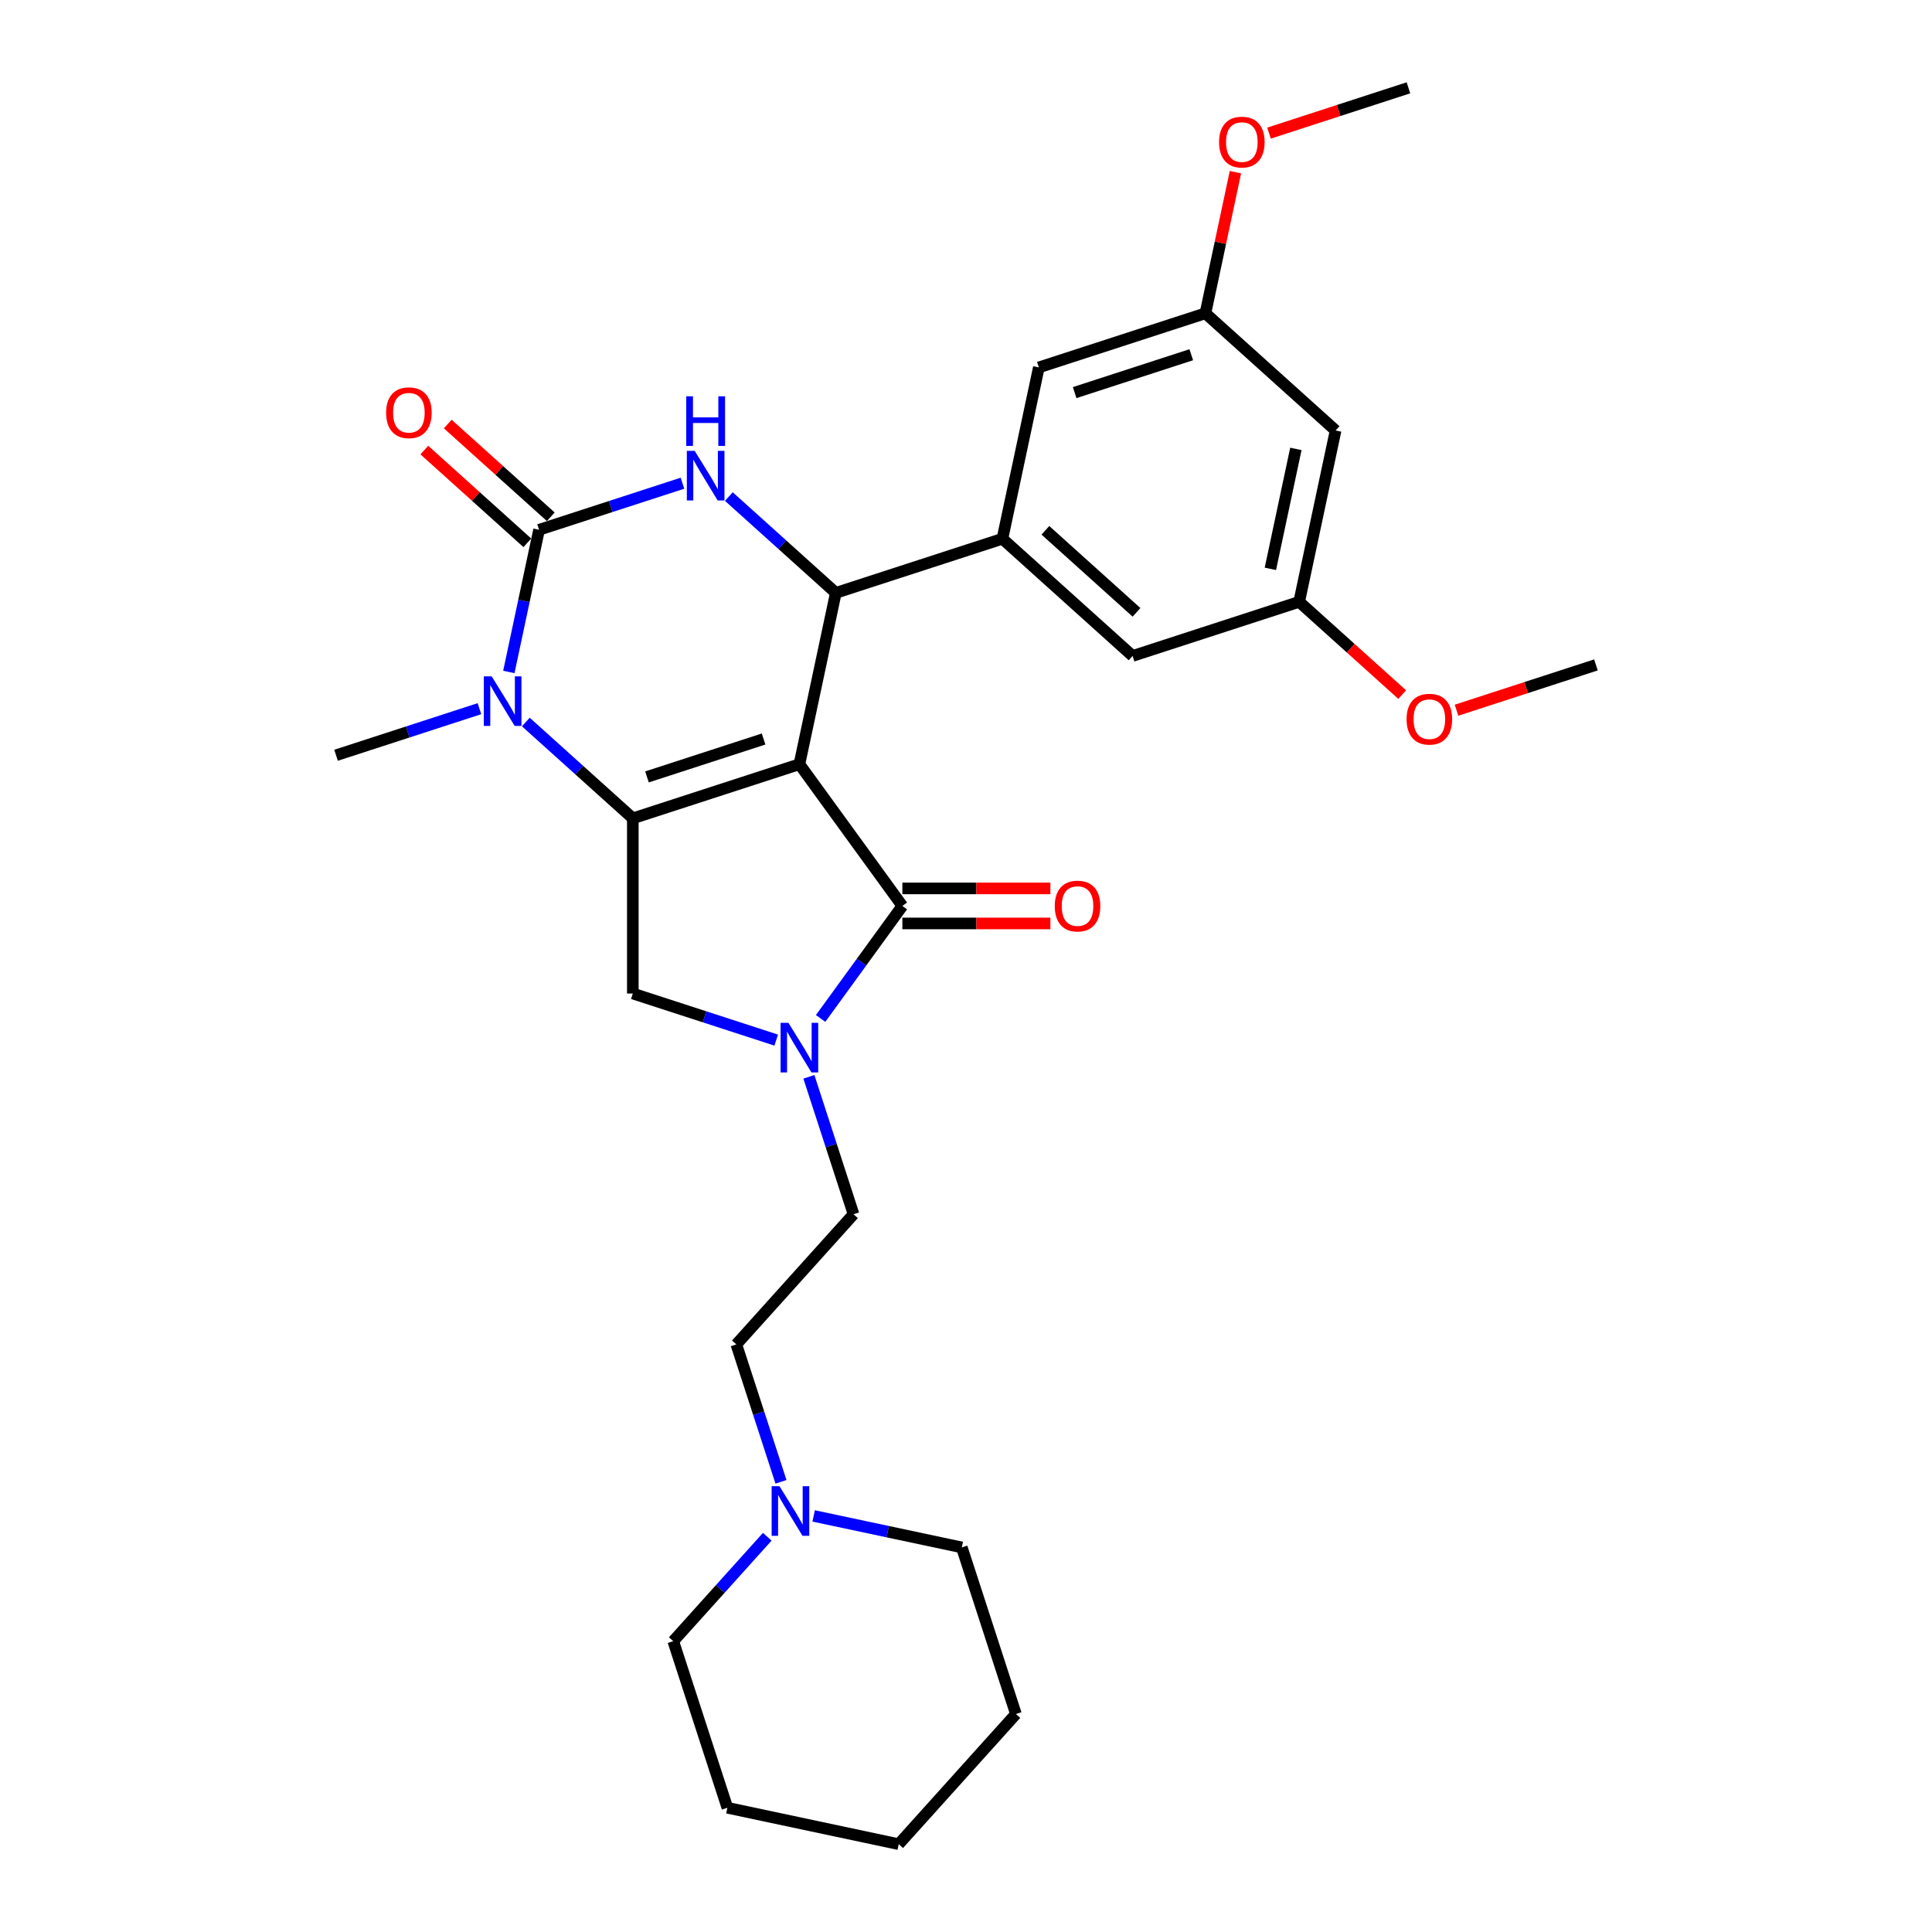 <?xml version='1.0' encoding='iso-8859-1'?>
<svg version='1.1' baseProfile='full'
              xmlns='http://www.w3.org/2000/svg'
                      xmlns:rdkit='http://www.rdkit.org/xml'
                      xmlns:xlink='http://www.w3.org/1999/xlink'
                  xml:space='preserve'
width='1000px' height='1000px' viewBox='0 0 1000 1000'>
<!-- END OF HEADER -->
<rect style='opacity:1.0;fill:#FFFFFF;stroke:none' width='1000' height='1000' x='0' y='0'> </rect>
<path class='bond-0' d='M 272.171,373.716 L 299.858,398.646' style='fill:none;fill-rule:evenodd;stroke:#0000FF;stroke-width:6px;stroke-linecap:butt;stroke-linejoin:miter;stroke-opacity:1' />
<path class='bond-0' d='M 299.858,398.646 L 327.545,423.575' style='fill:none;fill-rule:evenodd;stroke:#000000;stroke-width:6px;stroke-linecap:butt;stroke-linejoin:miter;stroke-opacity:1' />
<path class='bond-1' d='M 263.378,347.803 L 271.198,311.014' style='fill:none;fill-rule:evenodd;stroke:#0000FF;stroke-width:6px;stroke-linecap:butt;stroke-linejoin:miter;stroke-opacity:1' />
<path class='bond-1' d='M 271.198,311.014 L 279.017,274.224' style='fill:none;fill-rule:evenodd;stroke:#000000;stroke-width:6px;stroke-linecap:butt;stroke-linejoin:miter;stroke-opacity:1' />
<path class='bond-2' d='M 248.163,366.808 L 211.051,378.867' style='fill:none;fill-rule:evenodd;stroke:#0000FF;stroke-width:6px;stroke-linecap:butt;stroke-linejoin:miter;stroke-opacity:1' />
<path class='bond-2' d='M 211.051,378.867 L 173.939,390.925' style='fill:none;fill-rule:evenodd;stroke:#000000;stroke-width:6px;stroke-linecap:butt;stroke-linejoin:miter;stroke-opacity:1' />
<path class='bond-3' d='M 279.017,274.224 L 316.129,262.166' style='fill:none;fill-rule:evenodd;stroke:#000000;stroke-width:6px;stroke-linecap:butt;stroke-linejoin:miter;stroke-opacity:1' />
<path class='bond-3' d='M 316.129,262.166 L 353.241,250.107' style='fill:none;fill-rule:evenodd;stroke:#0000FF;stroke-width:6px;stroke-linecap:butt;stroke-linejoin:miter;stroke-opacity:1' />
<path class='bond-4' d='M 285.084,267.486 L 258.422,243.48' style='fill:none;fill-rule:evenodd;stroke:#000000;stroke-width:6px;stroke-linecap:butt;stroke-linejoin:miter;stroke-opacity:1' />
<path class='bond-4' d='M 258.422,243.48 L 231.76,219.473' style='fill:none;fill-rule:evenodd;stroke:#FF0000;stroke-width:6px;stroke-linecap:butt;stroke-linejoin:miter;stroke-opacity:1' />
<path class='bond-4' d='M 272.951,280.962 L 246.289,256.955' style='fill:none;fill-rule:evenodd;stroke:#000000;stroke-width:6px;stroke-linecap:butt;stroke-linejoin:miter;stroke-opacity:1' />
<path class='bond-4' d='M 246.289,256.955 L 219.627,232.948' style='fill:none;fill-rule:evenodd;stroke:#FF0000;stroke-width:6px;stroke-linecap:butt;stroke-linejoin:miter;stroke-opacity:1' />
<path class='bond-5' d='M 377.249,257.015 L 404.936,281.945' style='fill:none;fill-rule:evenodd;stroke:#0000FF;stroke-width:6px;stroke-linecap:butt;stroke-linejoin:miter;stroke-opacity:1' />
<path class='bond-5' d='M 404.936,281.945 L 432.623,306.874' style='fill:none;fill-rule:evenodd;stroke:#000000;stroke-width:6px;stroke-linecap:butt;stroke-linejoin:miter;stroke-opacity:1' />
<path class='bond-6' d='M 432.623,306.874 L 518.85,278.857' style='fill:none;fill-rule:evenodd;stroke:#000000;stroke-width:6px;stroke-linecap:butt;stroke-linejoin:miter;stroke-opacity:1' />
<path class='bond-7' d='M 432.623,306.874 L 413.772,395.558' style='fill:none;fill-rule:evenodd;stroke:#000000;stroke-width:6px;stroke-linecap:butt;stroke-linejoin:miter;stroke-opacity:1' />
<path class='bond-8' d='M 404.232,766.985 L 392.677,731.424' style='fill:none;fill-rule:evenodd;stroke:#0000FF;stroke-width:6px;stroke-linecap:butt;stroke-linejoin:miter;stroke-opacity:1' />
<path class='bond-8' d='M 392.677,731.424 L 381.122,695.862' style='fill:none;fill-rule:evenodd;stroke:#000000;stroke-width:6px;stroke-linecap:butt;stroke-linejoin:miter;stroke-opacity:1' />
<path class='bond-9' d='M 397.135,795.422 L 372.804,822.445' style='fill:none;fill-rule:evenodd;stroke:#0000FF;stroke-width:6px;stroke-linecap:butt;stroke-linejoin:miter;stroke-opacity:1' />
<path class='bond-9' d='M 372.804,822.445 L 348.473,849.467' style='fill:none;fill-rule:evenodd;stroke:#000000;stroke-width:6px;stroke-linecap:butt;stroke-linejoin:miter;stroke-opacity:1' />
<path class='bond-10' d='M 421.144,784.642 L 459.484,792.791' style='fill:none;fill-rule:evenodd;stroke:#0000FF;stroke-width:6px;stroke-linecap:butt;stroke-linejoin:miter;stroke-opacity:1' />
<path class='bond-10' d='M 459.484,792.791 L 497.824,800.94' style='fill:none;fill-rule:evenodd;stroke:#000000;stroke-width:6px;stroke-linecap:butt;stroke-linejoin:miter;stroke-opacity:1' />
<path class='bond-11' d='M 327.545,423.575 L 413.772,395.558' style='fill:none;fill-rule:evenodd;stroke:#000000;stroke-width:6px;stroke-linecap:butt;stroke-linejoin:miter;stroke-opacity:1' />
<path class='bond-11' d='M 334.875,402.127 L 395.235,382.515' style='fill:none;fill-rule:evenodd;stroke:#000000;stroke-width:6px;stroke-linecap:butt;stroke-linejoin:miter;stroke-opacity:1' />
<path class='bond-12' d='M 327.545,423.575 L 327.545,514.24' style='fill:none;fill-rule:evenodd;stroke:#000000;stroke-width:6px;stroke-linecap:butt;stroke-linejoin:miter;stroke-opacity:1' />
<path class='bond-13' d='M 413.772,395.558 L 467.064,468.907' style='fill:none;fill-rule:evenodd;stroke:#000000;stroke-width:6px;stroke-linecap:butt;stroke-linejoin:miter;stroke-opacity:1' />
<path class='bond-14' d='M 467.064,468.907 L 445.905,498.03' style='fill:none;fill-rule:evenodd;stroke:#000000;stroke-width:6px;stroke-linecap:butt;stroke-linejoin:miter;stroke-opacity:1' />
<path class='bond-14' d='M 445.905,498.03 L 424.747,527.152' style='fill:none;fill-rule:evenodd;stroke:#0000FF;stroke-width:6px;stroke-linecap:butt;stroke-linejoin:miter;stroke-opacity:1' />
<path class='bond-15' d='M 467.064,477.974 L 505.37,477.974' style='fill:none;fill-rule:evenodd;stroke:#000000;stroke-width:6px;stroke-linecap:butt;stroke-linejoin:miter;stroke-opacity:1' />
<path class='bond-15' d='M 505.37,477.974 L 543.676,477.974' style='fill:none;fill-rule:evenodd;stroke:#FF0000;stroke-width:6px;stroke-linecap:butt;stroke-linejoin:miter;stroke-opacity:1' />
<path class='bond-15' d='M 467.064,459.841 L 505.37,459.841' style='fill:none;fill-rule:evenodd;stroke:#000000;stroke-width:6px;stroke-linecap:butt;stroke-linejoin:miter;stroke-opacity:1' />
<path class='bond-15' d='M 505.37,459.841 L 543.676,459.841' style='fill:none;fill-rule:evenodd;stroke:#FF0000;stroke-width:6px;stroke-linecap:butt;stroke-linejoin:miter;stroke-opacity:1' />
<path class='bond-16' d='M 401.768,538.357 L 364.656,526.298' style='fill:none;fill-rule:evenodd;stroke:#0000FF;stroke-width:6px;stroke-linecap:butt;stroke-linejoin:miter;stroke-opacity:1' />
<path class='bond-16' d='M 364.656,526.298 L 327.545,514.24' style='fill:none;fill-rule:evenodd;stroke:#000000;stroke-width:6px;stroke-linecap:butt;stroke-linejoin:miter;stroke-opacity:1' />
<path class='bond-17' d='M 418.68,557.362 L 430.235,592.923' style='fill:none;fill-rule:evenodd;stroke:#0000FF;stroke-width:6px;stroke-linecap:butt;stroke-linejoin:miter;stroke-opacity:1' />
<path class='bond-17' d='M 430.235,592.923 L 441.789,628.485' style='fill:none;fill-rule:evenodd;stroke:#000000;stroke-width:6px;stroke-linecap:butt;stroke-linejoin:miter;stroke-opacity:1' />
<path class='bond-18' d='M 381.122,695.862 L 441.789,628.485' style='fill:none;fill-rule:evenodd;stroke:#000000;stroke-width:6px;stroke-linecap:butt;stroke-linejoin:miter;stroke-opacity:1' />
<path class='bond-19' d='M 348.473,849.467 L 376.49,935.695' style='fill:none;fill-rule:evenodd;stroke:#000000;stroke-width:6px;stroke-linecap:butt;stroke-linejoin:miter;stroke-opacity:1' />
<path class='bond-20' d='M 691.306,222.822 L 672.455,311.506' style='fill:none;fill-rule:evenodd;stroke:#000000;stroke-width:6px;stroke-linecap:butt;stroke-linejoin:miter;stroke-opacity:1' />
<path class='bond-20' d='M 670.741,232.355 L 657.546,294.434' style='fill:none;fill-rule:evenodd;stroke:#000000;stroke-width:6px;stroke-linecap:butt;stroke-linejoin:miter;stroke-opacity:1' />
<path class='bond-21' d='M 691.306,222.822 L 623.928,162.156' style='fill:none;fill-rule:evenodd;stroke:#000000;stroke-width:6px;stroke-linecap:butt;stroke-linejoin:miter;stroke-opacity:1' />
<path class='bond-22' d='M 672.455,311.506 L 586.228,339.524' style='fill:none;fill-rule:evenodd;stroke:#000000;stroke-width:6px;stroke-linecap:butt;stroke-linejoin:miter;stroke-opacity:1' />
<path class='bond-23' d='M 672.455,311.506 L 699.118,335.513' style='fill:none;fill-rule:evenodd;stroke:#000000;stroke-width:6px;stroke-linecap:butt;stroke-linejoin:miter;stroke-opacity:1' />
<path class='bond-23' d='M 699.118,335.513 L 725.78,359.52' style='fill:none;fill-rule:evenodd;stroke:#FF0000;stroke-width:6px;stroke-linecap:butt;stroke-linejoin:miter;stroke-opacity:1' />
<path class='bond-24' d='M 623.928,162.156 L 537.701,190.173' style='fill:none;fill-rule:evenodd;stroke:#000000;stroke-width:6px;stroke-linecap:butt;stroke-linejoin:miter;stroke-opacity:1' />
<path class='bond-24' d='M 616.598,183.604 L 556.238,203.216' style='fill:none;fill-rule:evenodd;stroke:#000000;stroke-width:6px;stroke-linecap:butt;stroke-linejoin:miter;stroke-opacity:1' />
<path class='bond-25' d='M 623.928,162.156 L 631.691,125.638' style='fill:none;fill-rule:evenodd;stroke:#000000;stroke-width:6px;stroke-linecap:butt;stroke-linejoin:miter;stroke-opacity:1' />
<path class='bond-25' d='M 631.691,125.638 L 639.453,89.121' style='fill:none;fill-rule:evenodd;stroke:#FF0000;stroke-width:6px;stroke-linecap:butt;stroke-linejoin:miter;stroke-opacity:1' />
<path class='bond-26' d='M 518.85,278.857 L 537.701,190.173' style='fill:none;fill-rule:evenodd;stroke:#000000;stroke-width:6px;stroke-linecap:butt;stroke-linejoin:miter;stroke-opacity:1' />
<path class='bond-27' d='M 518.85,278.857 L 586.228,339.524' style='fill:none;fill-rule:evenodd;stroke:#000000;stroke-width:6px;stroke-linecap:butt;stroke-linejoin:miter;stroke-opacity:1' />
<path class='bond-27' d='M 541.09,274.481 L 588.255,316.948' style='fill:none;fill-rule:evenodd;stroke:#000000;stroke-width:6px;stroke-linecap:butt;stroke-linejoin:miter;stroke-opacity:1' />
<path class='bond-28' d='M 656.832,68.906 L 692.919,57.18' style='fill:none;fill-rule:evenodd;stroke:#FF0000;stroke-width:6px;stroke-linecap:butt;stroke-linejoin:miter;stroke-opacity:1' />
<path class='bond-28' d='M 692.919,57.18 L 729.007,45.455' style='fill:none;fill-rule:evenodd;stroke:#000000;stroke-width:6px;stroke-linecap:butt;stroke-linejoin:miter;stroke-opacity:1' />
<path class='bond-29' d='M 753.886,367.607 L 789.973,355.882' style='fill:none;fill-rule:evenodd;stroke:#FF0000;stroke-width:6px;stroke-linecap:butt;stroke-linejoin:miter;stroke-opacity:1' />
<path class='bond-29' d='M 789.973,355.882 L 826.061,344.156' style='fill:none;fill-rule:evenodd;stroke:#000000;stroke-width:6px;stroke-linecap:butt;stroke-linejoin:miter;stroke-opacity:1' />
<path class='bond-30' d='M 497.824,800.94 L 525.841,887.168' style='fill:none;fill-rule:evenodd;stroke:#000000;stroke-width:6px;stroke-linecap:butt;stroke-linejoin:miter;stroke-opacity:1' />
<path class='bond-31' d='M 525.841,887.168 L 465.174,954.545' style='fill:none;fill-rule:evenodd;stroke:#000000;stroke-width:6px;stroke-linecap:butt;stroke-linejoin:miter;stroke-opacity:1' />
<path class='bond-32' d='M 376.49,935.695 L 465.174,954.545' style='fill:none;fill-rule:evenodd;stroke:#000000;stroke-width:6px;stroke-linecap:butt;stroke-linejoin:miter;stroke-opacity:1' />
<path  class='atom-0' d='M 254.491 350.07
L 262.905 363.67
Q 263.739 365.011, 265.081 367.441
Q 266.423 369.871, 266.496 370.016
L 266.496 350.07
L 269.905 350.07
L 269.905 375.746
L 266.387 375.746
L 257.357 360.877
Q 256.305 359.136, 255.181 357.142
Q 254.093 355.147, 253.766 354.53
L 253.766 375.746
L 250.43 375.746
L 250.43 350.07
L 254.491 350.07
' fill='#0000FF'/>
<path  class='atom-2' d='M 359.57 233.369
L 367.983 246.968
Q 368.817 248.31, 370.159 250.74
Q 371.501 253.17, 371.574 253.315
L 371.574 233.369
L 374.983 233.369
L 374.983 259.045
L 371.465 259.045
L 362.435 244.176
Q 361.383 242.435, 360.259 240.441
Q 359.171 238.446, 358.844 237.829
L 358.844 259.045
L 355.508 259.045
L 355.508 233.369
L 359.57 233.369
' fill='#0000FF'/>
<path  class='atom-2' d='M 355.2 205.125
L 358.681 205.125
L 358.681 216.041
L 371.809 216.041
L 371.809 205.125
L 375.291 205.125
L 375.291 230.801
L 371.809 230.801
L 371.809 218.942
L 358.681 218.942
L 358.681 230.801
L 355.2 230.801
L 355.2 205.125
' fill='#0000FF'/>
<path  class='atom-4' d='M 403.464 769.252
L 411.878 782.852
Q 412.712 784.193, 414.054 786.623
Q 415.395 789.053, 415.468 789.198
L 415.468 769.252
L 418.877 769.252
L 418.877 794.928
L 415.359 794.928
L 406.329 780.059
Q 405.277 778.318, 404.153 776.324
Q 403.065 774.329, 402.739 773.713
L 402.739 794.928
L 399.402 794.928
L 399.402 769.252
L 403.464 769.252
' fill='#0000FF'/>
<path  class='atom-5' d='M 199.854 213.63
Q 199.854 207.464, 202.9 204.019
Q 205.946 200.574, 211.64 200.574
Q 217.334 200.574, 220.38 204.019
Q 223.427 207.464, 223.427 213.63
Q 223.427 219.867, 220.344 223.421
Q 217.261 226.939, 211.64 226.939
Q 205.983 226.939, 202.9 223.421
Q 199.854 219.904, 199.854 213.63
M 211.64 224.038
Q 215.557 224.038, 217.66 221.427
Q 219.8 218.779, 219.8 213.63
Q 219.8 208.589, 217.66 206.05
Q 215.557 203.475, 211.64 203.475
Q 207.723 203.475, 205.584 206.014
Q 203.48 208.552, 203.48 213.63
Q 203.48 218.816, 205.584 221.427
Q 207.723 224.038, 211.64 224.038
' fill='#FF0000'/>
<path  class='atom-9' d='M 408.097 529.419
L 416.51 543.019
Q 417.344 544.361, 418.686 546.79
Q 420.028 549.22, 420.101 549.365
L 420.101 529.419
L 423.51 529.419
L 423.51 555.095
L 419.992 555.095
L 410.962 540.226
Q 409.91 538.485, 408.786 536.491
Q 407.698 534.496, 407.371 533.88
L 407.371 555.095
L 404.035 555.095
L 404.035 529.419
L 408.097 529.419
' fill='#0000FF'/>
<path  class='atom-11' d='M 545.943 468.98
Q 545.943 462.815, 548.989 459.369
Q 552.035 455.924, 557.729 455.924
Q 563.423 455.924, 566.469 459.369
Q 569.516 462.815, 569.516 468.98
Q 569.516 475.218, 566.433 478.772
Q 563.35 482.29, 557.729 482.29
Q 552.072 482.29, 548.989 478.772
Q 545.943 475.254, 545.943 468.98
M 557.729 479.388
Q 561.646 479.388, 563.749 476.777
Q 565.889 474.13, 565.889 468.98
Q 565.889 463.939, 563.749 461.4
Q 561.646 458.825, 557.729 458.825
Q 553.812 458.825, 551.673 461.364
Q 549.569 463.903, 549.569 468.98
Q 549.569 474.166, 551.673 476.777
Q 553.812 479.388, 557.729 479.388
' fill='#FF0000'/>
<path  class='atom-21' d='M 630.992 73.544
Q 630.992 67.379, 634.039 63.934
Q 637.085 60.488, 642.779 60.488
Q 648.473 60.488, 651.519 63.934
Q 654.565 67.379, 654.565 73.544
Q 654.565 79.782, 651.483 83.336
Q 648.4 86.854, 642.779 86.854
Q 637.121 86.854, 634.039 83.336
Q 630.992 79.818, 630.992 73.544
M 642.779 83.953
Q 646.696 83.953, 648.799 81.341
Q 650.939 78.694, 650.939 73.544
Q 650.939 68.503, 648.799 65.965
Q 646.696 63.39, 642.779 63.39
Q 638.862 63.39, 636.722 65.928
Q 634.619 68.467, 634.619 73.544
Q 634.619 78.73, 636.722 81.341
Q 638.862 83.953, 642.779 83.953
' fill='#FF0000'/>
<path  class='atom-22' d='M 728.046 372.246
Q 728.046 366.081, 731.093 362.635
Q 734.139 359.19, 739.833 359.19
Q 745.527 359.19, 748.573 362.635
Q 751.619 366.081, 751.619 372.246
Q 751.619 378.484, 748.537 382.038
Q 745.454 385.555, 739.833 385.555
Q 734.175 385.555, 731.093 382.038
Q 728.046 378.52, 728.046 372.246
M 739.833 382.654
Q 743.75 382.654, 745.853 380.043
Q 747.993 377.396, 747.993 372.246
Q 747.993 367.205, 745.853 364.666
Q 743.75 362.091, 739.833 362.091
Q 735.916 362.091, 733.776 364.63
Q 731.673 367.169, 731.673 372.246
Q 731.673 377.432, 733.776 380.043
Q 735.916 382.654, 739.833 382.654
' fill='#FF0000'/>
</svg>
